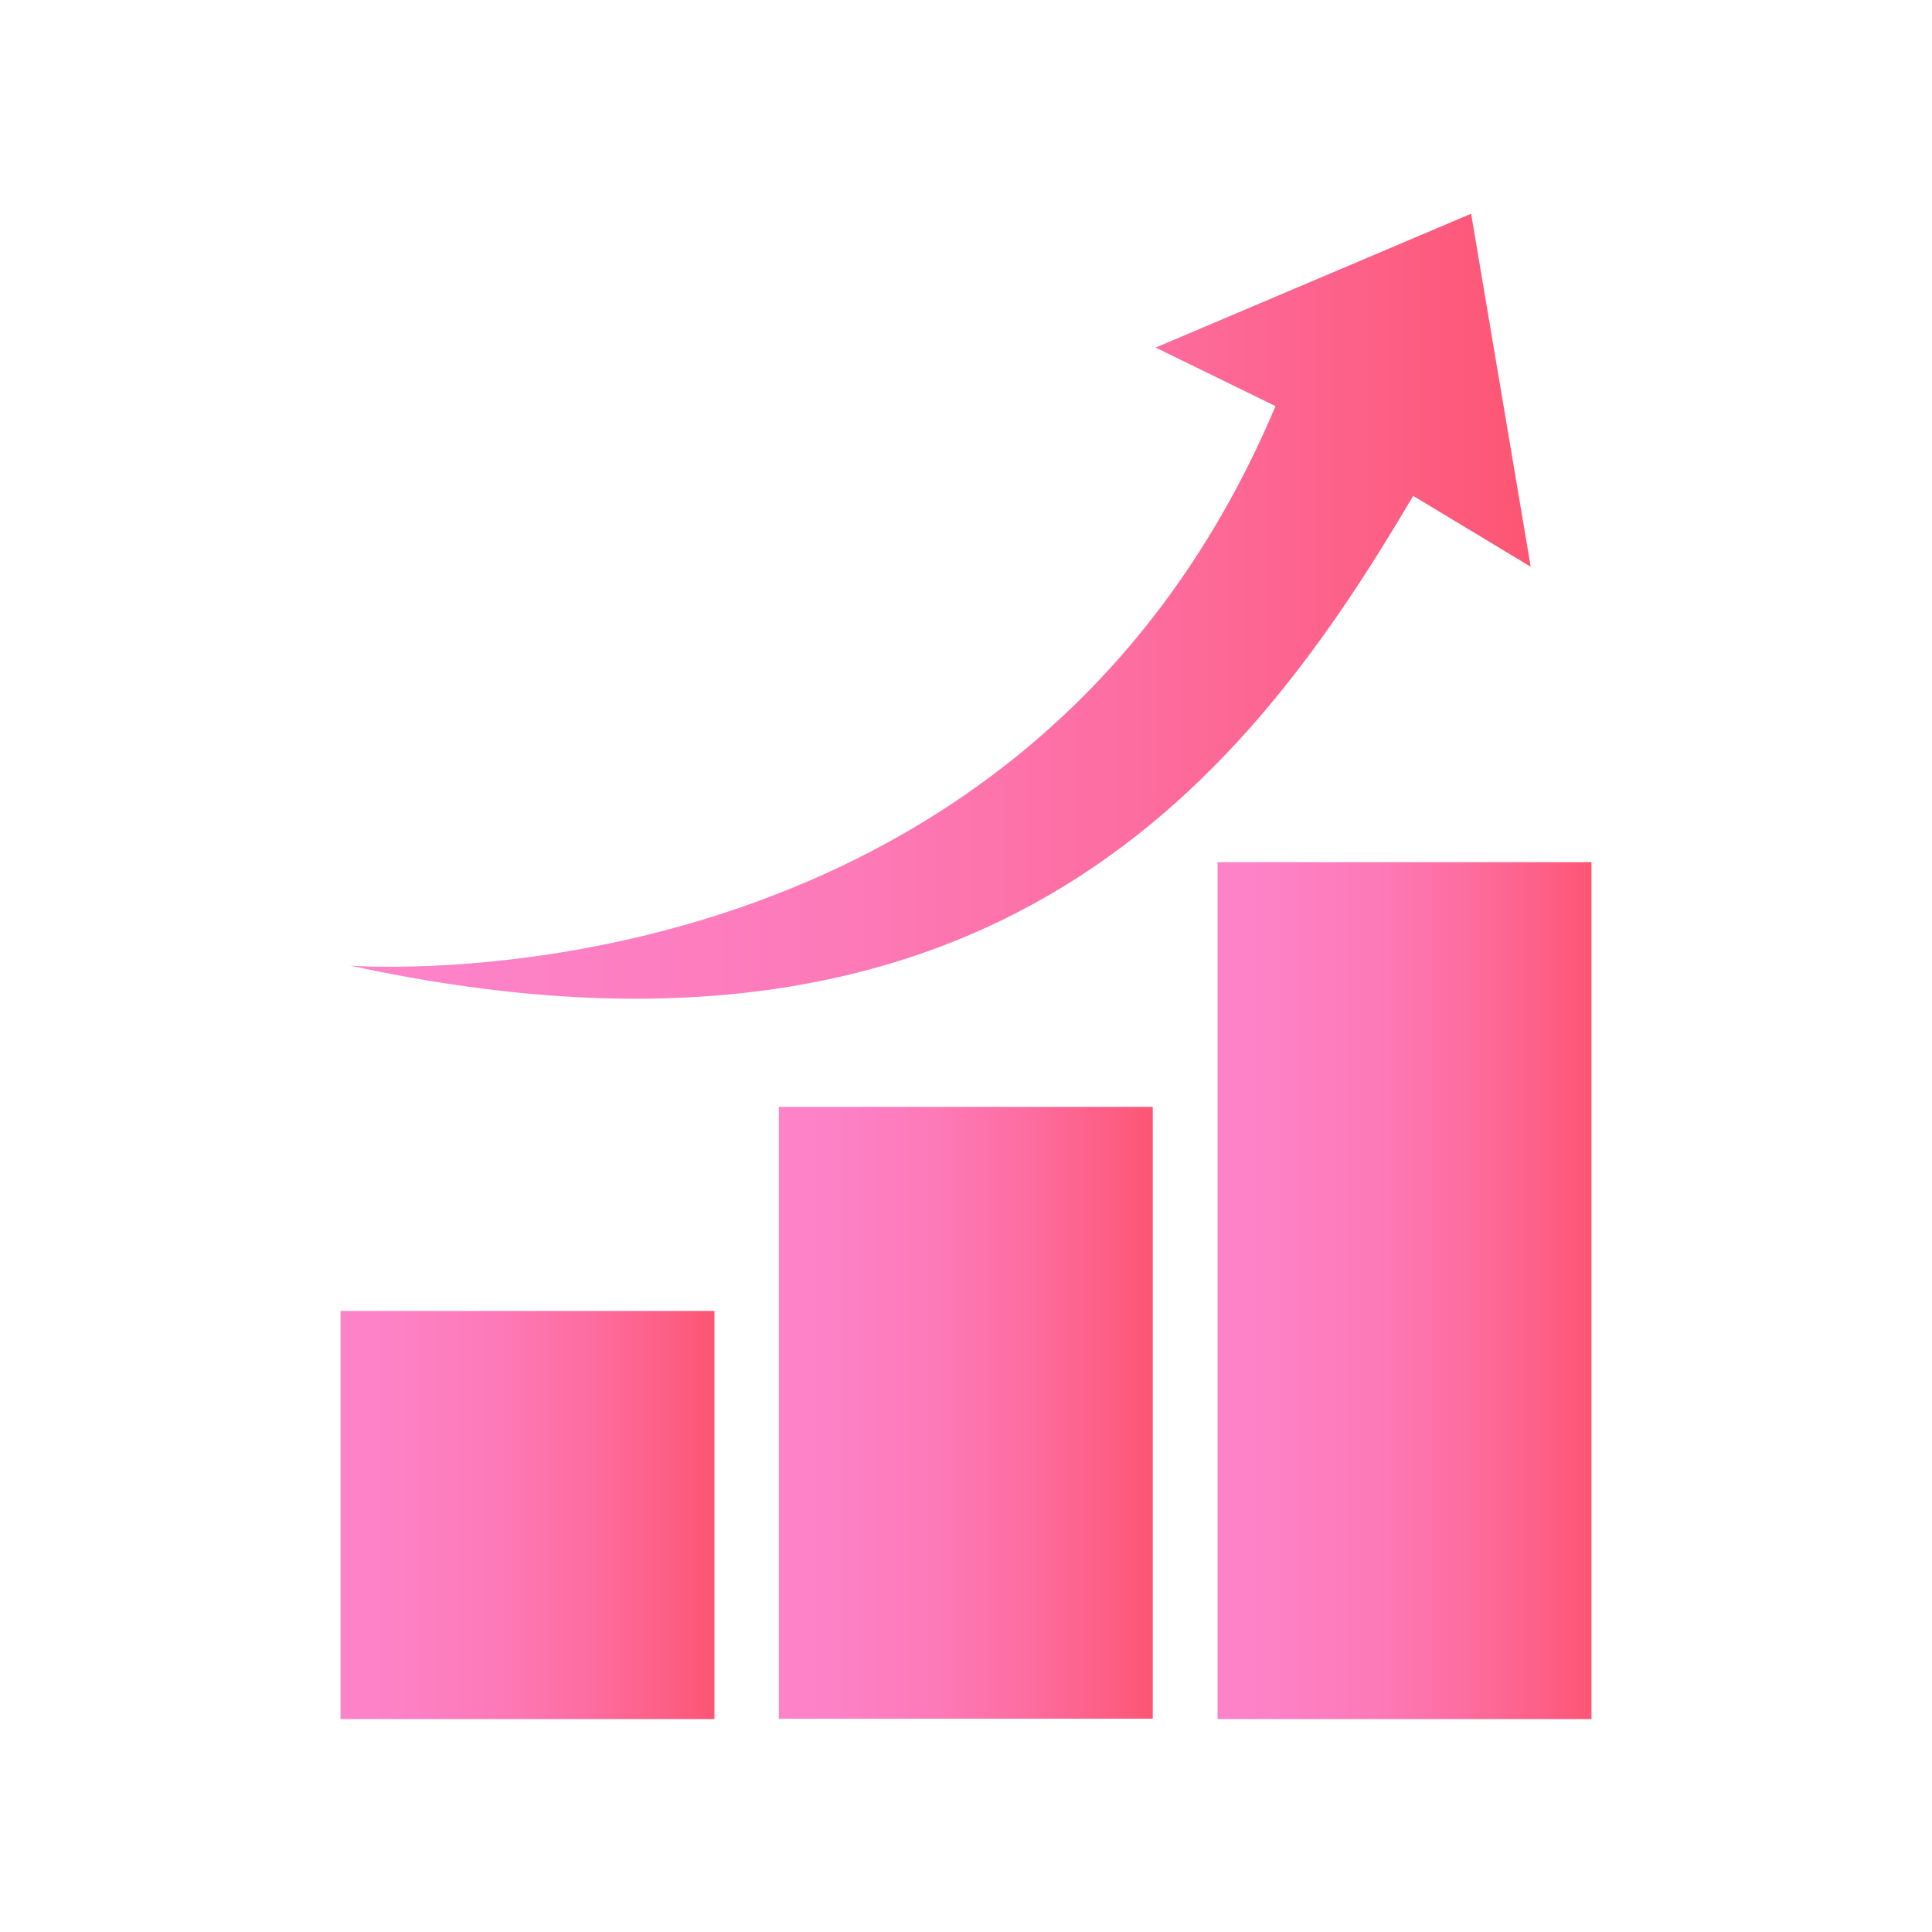 <?xml version="1.0" encoding="UTF-8"?>
<svg id="_圖層_1" data-name="圖層 1" xmlns="http://www.w3.org/2000/svg" xmlns:xlink="http://www.w3.org/1999/xlink" viewBox="0 0 48 48">
  <defs>
    <style>
      .cls-1 {
        fill: url(#_未命名漸層_222);
      }

      .cls-2 {
        fill: url(#_未命名漸層_222-4);
      }

      .cls-3 {
        fill: url(#_未命名漸層_222-2);
      }

      .cls-4 {
        fill: url(#_未命名漸層_222-3);
      }
    </style>
    <linearGradient id="_未命名漸層_222" data-name="未命名漸層 222" x1="30.25" y1="32.06" x2="39.54" y2="32.06" gradientUnits="userSpaceOnUse">
      <stop offset="0" stop-color="#fd83c9"/>
      <stop offset=".2" stop-color="#fd80c4"/>
      <stop offset=".43" stop-color="#fd79b7"/>
      <stop offset=".66" stop-color="#fd6da0"/>
      <stop offset=".9" stop-color="#fd5d82"/>
      <stop offset="1" stop-color="#fd5573"/>
    </linearGradient>
    <linearGradient id="_未命名漸層_222-2" data-name="未命名漸層 222" x1="19.35" y1="35.1" x2="28.65" y2="35.1" xlink:href="#_未命名漸層_222"/>
    <linearGradient id="_未命名漸層_222-3" data-name="未命名漸層 222" x1="8.46" y1="37.63" x2="17.75" y2="37.63" xlink:href="#_未命名漸層_222"/>
    <linearGradient id="_未命名漸層_222-4" data-name="未命名漸層 222" x1="8.7" y1="15.05" x2="38.04" y2="15.05" xlink:href="#_未命名漸層_222"/>
  </defs>
  <rect class="cls-1" x="30.25" y="21.42" width="9.29" height="21.29"/>
  <rect class="cls-3" x="19.35" y="27.5" width="9.29" height="15.2"/>
  <rect class="cls-4" x="8.46" y="32.57" width="9.29" height="10.14"/>
  <path class="cls-2" d="M28.7,8.63l2.99,1.46c-6.42,15.22-22.99,13.9-22.99,13.9,16.09,3.5,22.41-4.88,26.41-11.67l2.92,1.76-1.48-8.77-7.85,3.33Z"/>
</svg>